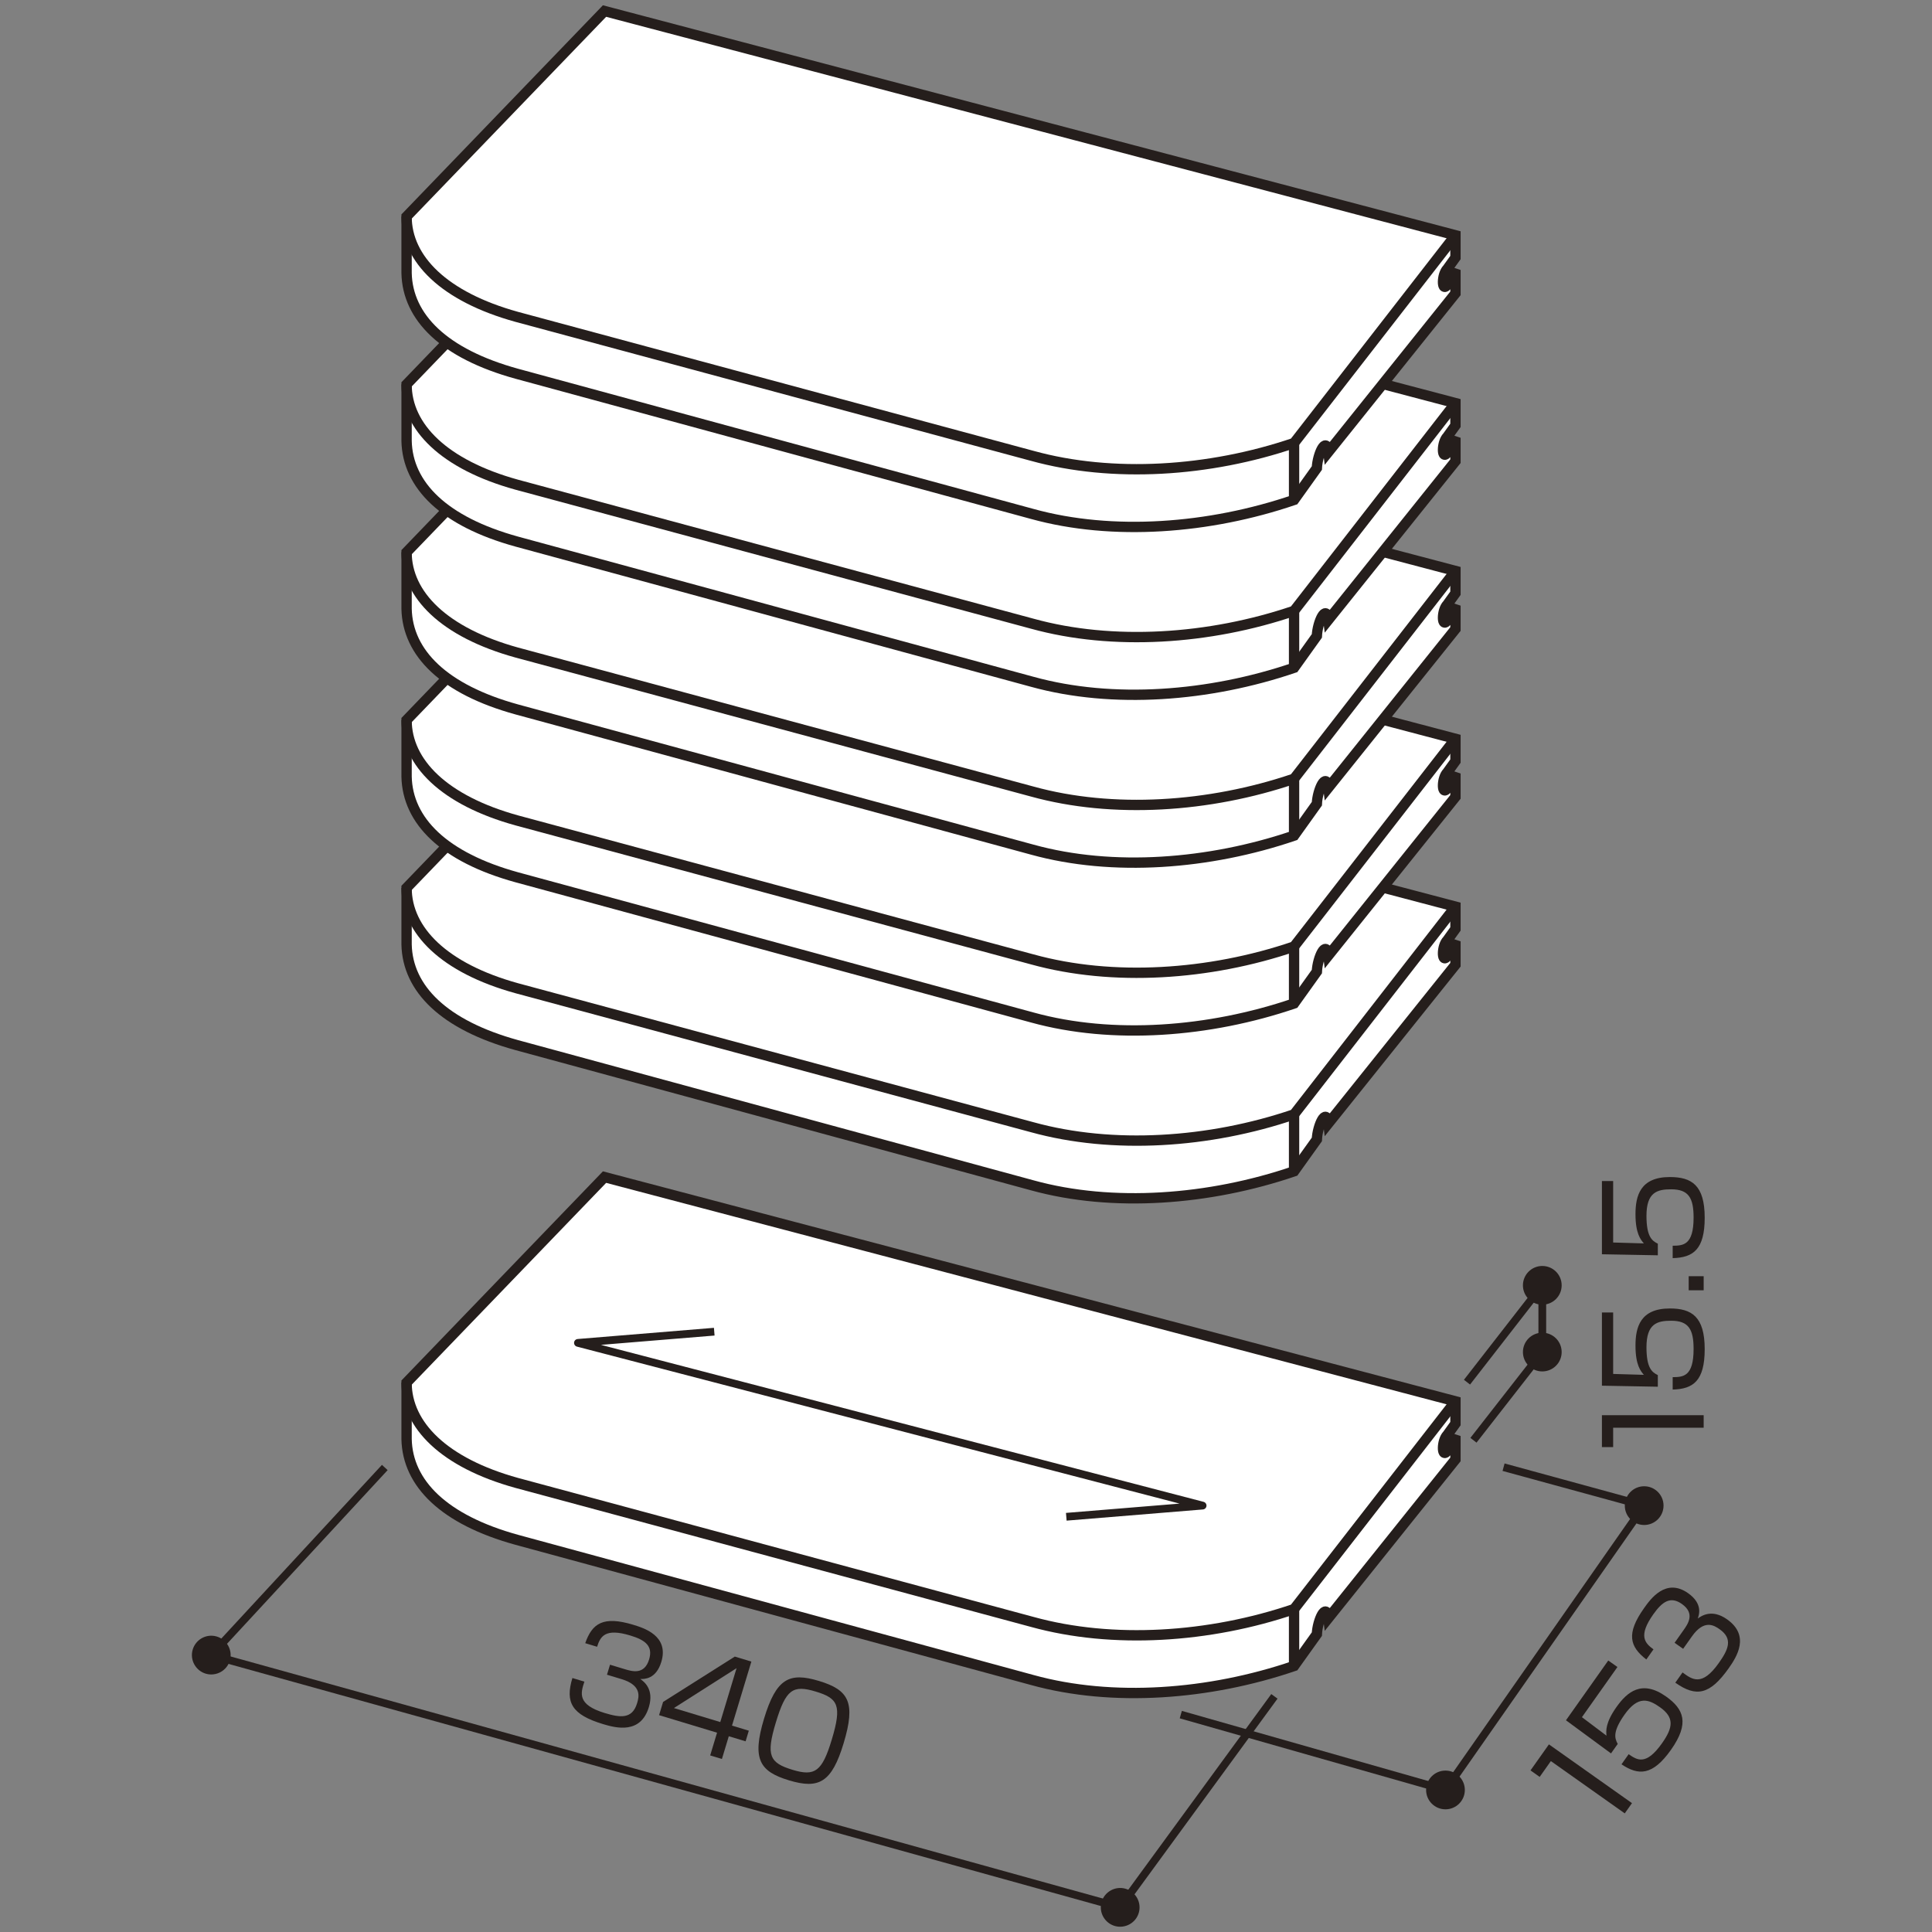 <?xml version="1.0" encoding="UTF-8"?>
<svg xmlns="http://www.w3.org/2000/svg" width="500" height="500" version="1.1" viewBox="0 0 500 500">
  <rect x="0" y="0" width="500" height="500" fill="#808080" stroke="none"/>
  <defs>
    <style>
      .cls-1 {
        fill: #fff;
        fill-rule: evenodd;
      }

      .cls-2 {
        stroke-width: 2.673px;
      }

      .cls-2, .cls-3 {
        fill: none;
        stroke: #251e1c;
      }

      .cls-4 {
        fill: #251e1c;
      }

      .cls-3 {
        stroke-linejoin: round;
        stroke-width: 2.005px;
      }
    </style>
  </defs>
  <!-- Generator: Adobe Illustrator 28.7.3, SVG Export Plug-In . SVG Version: 1.2.0 Build 164)  -->
  <g>
    <g id="_レイヤー_1" data-name="レイヤー_1">
      <g>
        <g>
          <g>
            <g>
              <path class="cls-1" d="M376.67,372.608l-2.31,3.132c-1.253,1.462-1.253-2.924.208-4.385l2.102-2.924v-5.769l-220.219-58.028-51.228,53.173v14.644c.248,11.446,9.671,20.857,28.518,26.052l133.412,36.284c20.779,5.742,45.786,3.863,67.752-3.629l5.899-8.249c.156-3.655,2.454-8.457,2.976-4.151l32.891-41.061v-5.09l-1.892-.627"/>
              <path class="cls-2" d="M376.67,372.608l-2.31,3.132c-1.253,1.462-1.253-2.924.208-4.385l2.102-2.924v-5.769l-220.219-58.028-51.228,53.173v14.644c.248,11.446,9.671,20.857,28.518,26.052l133.412,36.284c20.779,5.742,45.786,3.863,67.752-3.629l5.899-8.249c.156-3.655,2.454-8.457,2.976-4.151l32.891-41.061v-5.09l-1.892-.627"/>
            </g>
            <path class="cls-2" d="M105.223,357.807c0,11.029,9.736,20.779,28.518,25.974l133.412,35.971c20.779,5.742,45.786,4.151,67.752-3.328l41.766-53.76"/>
          </g>
          <line class="cls-2" x1="334.904" y1="416.423" x2="334.904" y2="431.158"/>
        </g>
        <g>
          <g>
            <g>
              <path class="cls-1" d="M376.67,244.583l-2.31,3.132c-1.253,1.462-1.253-2.924.208-4.385l2.102-2.924v-5.769l-220.219-58.032-51.228,53.176v14.644c.248,11.446,9.671,20.857,28.518,26.052l133.412,36.284c20.779,5.742,45.786,3.863,67.752-3.629l5.899-8.249c.156-3.655,2.454-8.457,2.976-4.151l32.891-41.061v-5.09l-1.892-.627"/>
              <path class="cls-2" d="M376.67,244.583l-2.31,3.132c-1.253,1.462-1.253-2.924.208-4.385l2.102-2.924v-5.769l-220.219-58.032-51.228,53.176v14.644c.248,11.446,9.671,20.857,28.518,26.052l133.412,36.284c20.779,5.742,45.786,3.863,67.752-3.629l5.899-8.249c.156-3.655,2.454-8.457,2.976-4.151l32.891-41.061v-5.09l-1.892-.627"/>
            </g>
            <path class="cls-2" d="M105.223,229.782c0,11.029,9.736,20.779,28.518,25.973l133.412,35.971c20.779,5.742,45.786,4.151,67.752-3.329l41.766-53.76"/>
          </g>
          <line class="cls-2" x1="334.904" y1="288.398" x2="334.904" y2="303.133"/>
        </g>
        <g>
          <g>
            <g>
              <path class="cls-1" d="M376.67,201.147l-2.31,3.132c-1.253,1.462-1.253-2.924.208-4.385l2.102-2.924v-5.769l-220.219-58.035-51.228,53.179v14.644c.248,11.446,9.671,20.857,28.518,26.052l133.412,36.284c20.779,5.742,45.786,3.863,67.752-3.629l5.899-8.249c.156-3.655,2.454-8.457,2.976-4.151l32.891-41.061v-5.09l-1.892-.627"/>
              <path class="cls-2" d="M376.67,201.147l-2.31,3.132c-1.253,1.462-1.253-2.924.208-4.385l2.102-2.924v-5.769l-220.219-58.035-51.228,53.179v14.644c.248,11.446,9.671,20.857,28.518,26.052l133.412,36.284c20.779,5.742,45.786,3.863,67.752-3.629l5.899-8.249c.156-3.655,2.454-8.457,2.976-4.151l32.891-41.061v-5.09l-1.892-.627"/>
            </g>
            <path class="cls-2" d="M105.223,186.346c0,11.029,9.736,20.779,28.518,25.973l133.412,35.971c20.779,5.742,45.786,4.151,67.752-3.329l41.766-53.76"/>
          </g>
          <line class="cls-2" x1="334.904" y1="244.962" x2="334.904" y2="259.697"/>
        </g>
        <g>
          <path class="cls-4" d="M414.575,366.253h26.332v3.241h-23.425v5.013h-2.907v-8.254Z"/>
          <path class="cls-4" d="M414.575,339.667h2.907v15.906l7.953.234c-.803-.936-2.173-2.507-2.173-7.553,0-4.778,1.237-9.624,8.89-9.624,5.613,0,9.022,2.072,9.022,10.526,0,8.221-2.975,10.326-8.287,10.46v-3.208c2.64-.033,5.413-.067,5.413-7.285,0-5.079-1.27-7.318-5.814-7.318-3.576,0-6.383.735-6.383,6.851,0,5.413,1.437,6.482,2.94,7.218v3.008l-14.469-.268v-18.947Z"/>
          <path class="cls-4" d="M437.031,330.281h3.876v3.643h-3.876v-3.643Z"/>
          <path class="cls-4" d="M414.575,305.654h2.907v15.906l7.953.234c-.803-.936-2.173-2.507-2.173-7.553,0-4.778,1.237-9.624,8.89-9.624,5.613,0,9.022,2.072,9.022,10.526,0,8.221-2.975,10.326-8.287,10.46v-3.208c2.64-.033,5.413-.067,5.413-7.285,0-5.079-1.27-7.318-5.814-7.318-3.576,0-6.383.735-6.383,6.851,0,5.413,1.437,6.482,2.94,7.218v3.008l-14.469-.268v-18.947Z"/>
        </g>
        <g>
          <g>
            <g>
              <path class="cls-1" d="M376.67,157.707l-2.31,3.132c-1.253,1.462-1.253-2.924.208-4.385l2.102-2.924v-5.769l-220.219-58.032-51.228,53.176v14.645c.248,11.446,9.671,20.856,28.518,26.051l133.412,36.287c20.779,5.742,45.786,3.863,67.752-3.629l5.899-8.249c.156-3.655,2.454-8.457,2.976-4.151l32.891-41.064v-5.09l-1.892-.627"/>
              <path class="cls-2" d="M376.67,157.707l-2.31,3.132c-1.253,1.462-1.253-2.924.208-4.385l2.102-2.924v-5.769l-220.219-58.032-51.228,53.176v14.645c.248,11.446,9.671,20.856,28.518,26.051l133.412,36.287c20.779,5.742,45.786,3.863,67.752-3.629l5.899-8.249c.156-3.655,2.454-8.457,2.976-4.151l32.891-41.064v-5.09l-1.892-.627"/>
            </g>
            <path class="cls-2" d="M105.223,142.906c0,11.029,9.736,20.779,28.518,25.974l133.412,35.974c20.779,5.742,45.786,4.151,67.752-3.329l41.766-53.763"/>
          </g>
          <line class="cls-2" x1="334.904" y1="201.525" x2="334.904" y2="216.261"/>
        </g>
        <g>
          <g>
            <g>
              <path class="cls-1" d="M376.67,114.268l-2.31,3.133c-1.253,1.461-1.253-2.924.208-4.386l2.102-2.924v-5.769l-220.219-58.028-51.228,53.173v14.644c.248,11.446,9.671,20.859,28.518,26.054l133.412,36.284c20.779,5.743,45.786,3.863,67.752-3.629l5.899-8.249c.156-3.654,2.454-8.457,2.976-4.151l32.891-41.064v-5.09l-1.892-.626"/>
              <path class="cls-2" d="M376.67,114.268l-2.31,3.133c-1.253,1.461-1.253-2.924.208-4.386l2.102-2.924v-5.769l-220.219-58.028-51.228,53.173v14.644c.248,11.446,9.671,20.859,28.518,26.054l133.412,36.284c20.779,5.743,45.786,3.863,67.752-3.629l5.899-8.249c.156-3.654,2.454-8.457,2.976-4.151l32.891-41.064v-5.09l-1.892-.626"/>
            </g>
            <path class="cls-2" d="M105.223,99.467c0,11.028,9.736,20.778,28.518,25.973l133.412,35.974c20.779,5.743,45.786,4.151,67.752-3.329l41.766-53.763"/>
          </g>
          <line class="cls-2" x1="334.904" y1="158.086" x2="334.904" y2="172.821"/>
        </g>
        <g>
          <g>
            <g>
              <path class="cls-1" d="M376.67,70.832l-2.31,3.133c-1.253,1.461-1.253-2.924.208-4.386l2.102-2.924v-5.769L156.451,2.858l-51.228,53.173v14.644c.248,11.446,9.671,20.857,28.518,26.051l133.412,36.284c20.779,5.746,45.786,3.866,67.752-3.629l5.899-8.249c.156-3.654,2.454-8.457,2.976-4.15l32.891-41.061v-5.09l-1.892-.626"/>
              <path class="cls-2" d="M376.67,70.832l-2.31,3.133c-1.253,1.461-1.253-2.924.208-4.386l2.102-2.924v-5.769L156.451,2.858l-51.228,53.173v14.644c.248,11.446,9.671,20.857,28.518,26.051l133.412,36.284c20.779,5.746,45.786,3.866,67.752-3.629l5.899-8.249c.156-3.654,2.454-8.457,2.976-4.15l32.891-41.061v-5.09l-1.892-.626"/>
            </g>
            <path class="cls-2" d="M105.223,56.031c0,11.028,9.736,20.778,28.518,25.973l133.412,35.971c20.779,5.743,45.786,4.151,67.752-3.329l41.766-53.76"/>
          </g>
          <line class="cls-2" x1="334.904" y1="114.646" x2="334.904" y2="129.382"/>
        </g>
        <polyline class="cls-3" points="389.121 379.708 425.51 389.654 374.086 463.239 305.59 443.74"/>
        <g>
          <path class="cls-4" d="M400.861,451.442l21.495,15.21-1.872,2.646-19.122-13.531-2.896,4.092-2.373-1.68,4.768-6.737Z"/>
          <path class="cls-4" d="M416.218,429.741l2.373,1.679-9.188,12.984,6.356,4.785c-.114-1.228-.325-3.301,2.589-7.42,2.76-3.9,6.568-7.142,12.815-2.722,4.582,3.242,6.169,6.903,1.285,13.805-4.748,6.71-8.393,6.71-12.806,3.751l1.853-2.618c2.174,1.497,4.457,3.071,8.626-2.82,2.934-4.146,3.191-6.707-.519-9.333-2.919-2.065-5.635-3.086-9.167,1.906-3.127,4.419-2.572,6.121-1.769,7.59l-1.737,2.455-11.657-8.575,10.944-15.467Z"/>
          <path class="cls-4" d="M435.442,432.828c2.498,1.85,5.023,3.719,9.366-2.419,2.413-3.41,3.8-6.236.253-8.746-1.392-.984-3.985-2.697-7.189,1.831l-2.278,3.219-2.21-1.563,2.297-3.246c1.158-1.637,3.069-4.337-.396-6.789-2.973-2.104-5.091-.613-7.407,2.66-3.938,5.564-2.228,7.429.044,9.077l-1.853,2.619c-4.312-3.337-5.266-6.674-.595-13.275,1.641-2.318,5.636-7.965,11.419-3.873,3.873,2.741,2.811,5.632,2.487,6.55.899-.633,3.605-2.606,7.588.212,6.001,4.246,2.503,9.712.418,12.658-4.863,6.874-8.416,7.554-13.816,3.732l1.872-2.646Z"/>
        </g>
        <circle class="cls-4" cx="374.086" cy="463.239" r="5.012"/>
        <circle class="cls-4" cx="425.51" cy="389.654" r="5.012"/>
        <circle class="cls-4" cx="399.145" cy="349.911" r="5.012"/>
        <circle class="cls-4" cx="399.145" cy="332.643" r="5.012"/>
        <polyline class="cls-3" points="329.814 439.015 289.902 493.624 54.68 428.339 99.584 379.786"/>
        <g>
          <path class="cls-4" d="M151.238,435.209c-.963,2.955-1.937,5.943,5.261,8.119,3.999,1.209,7.119,1.629,8.377-2.529.493-1.632,1.296-4.636-4.014-6.241l-3.774-1.142.783-2.59,3.807,1.15c1.919.58,5.086,1.538,6.314-2.524,1.054-3.486-1.029-5.024-4.868-6.185-6.525-1.974-7.752.239-8.598,2.916l-3.069-.929c1.799-5.146,4.661-7.108,12.402-4.768,2.719.822,9.34,2.824,7.29,9.605-1.374,4.542-4.452,4.449-5.427,4.434.887.651,3.616,2.594,2.204,7.265-2.128,7.037-8.42,5.449-11.875,4.404-8.061-2.438-9.83-5.591-7.915-11.924l3.102.938Z"/>
          <path class="cls-4" d="M194.453,430.018l-5.01,16.568,4.351,1.316-.832,2.75-4.351-1.314-1.779,5.885-3.038-.919,1.779-5.886-15.002-4.535,1.035-3.423,18.562-11.738,4.285,1.296ZM190.622,431.721l-16.212,10.32,11.995,3.627,4.217-13.947Z"/>
          <path class="cls-4" d="M211.96,435.032c7.709,2.331,9.566,5.545,6.365,16.133-3.066,10.14-6.399,11.925-14.141,9.584-7.612-2.302-9.617-5.491-6.444-15.982,3.153-10.428,6.544-12.056,14.22-9.734ZM200.792,445.759c-2.602,8.604-1.63,10.47,4.352,12.278,5.758,1.74,7.624.42,10.109-7.801,2.709-8.956,1.602-10.723-4.155-12.464-5.918-1.789-7.724-.554-10.306,7.986Z"/>
        </g>
        <path class="cls-4" d="M53.322,433.168c-2.663-.757-4.216-3.524-3.472-6.187.75-2.662,3.518-4.229,6.18-3.471,2.663.756,4.223,3.524,3.472,6.186-.75,2.663-3.518,4.203-6.18,3.472Z"/>
        <path class="cls-4" d="M288.544,498.453c-2.663-.757-4.216-3.524-3.472-6.187.757-2.662,3.524-4.229,6.187-3.472,2.663.757,4.216,3.524,3.472,6.187-.744,2.662-3.511,4.203-6.187,3.472Z"/>
        <polyline class="cls-3" points="381.329 372.738 399.145 349.911 399.145 332.643 379.658 357.703"/>
        <polyline class="cls-3" points="184.848 344.638 149.569 347.535 311.235 389.647 275.956 392.538"/>
      </g>
    </g>
  </g>
</svg>